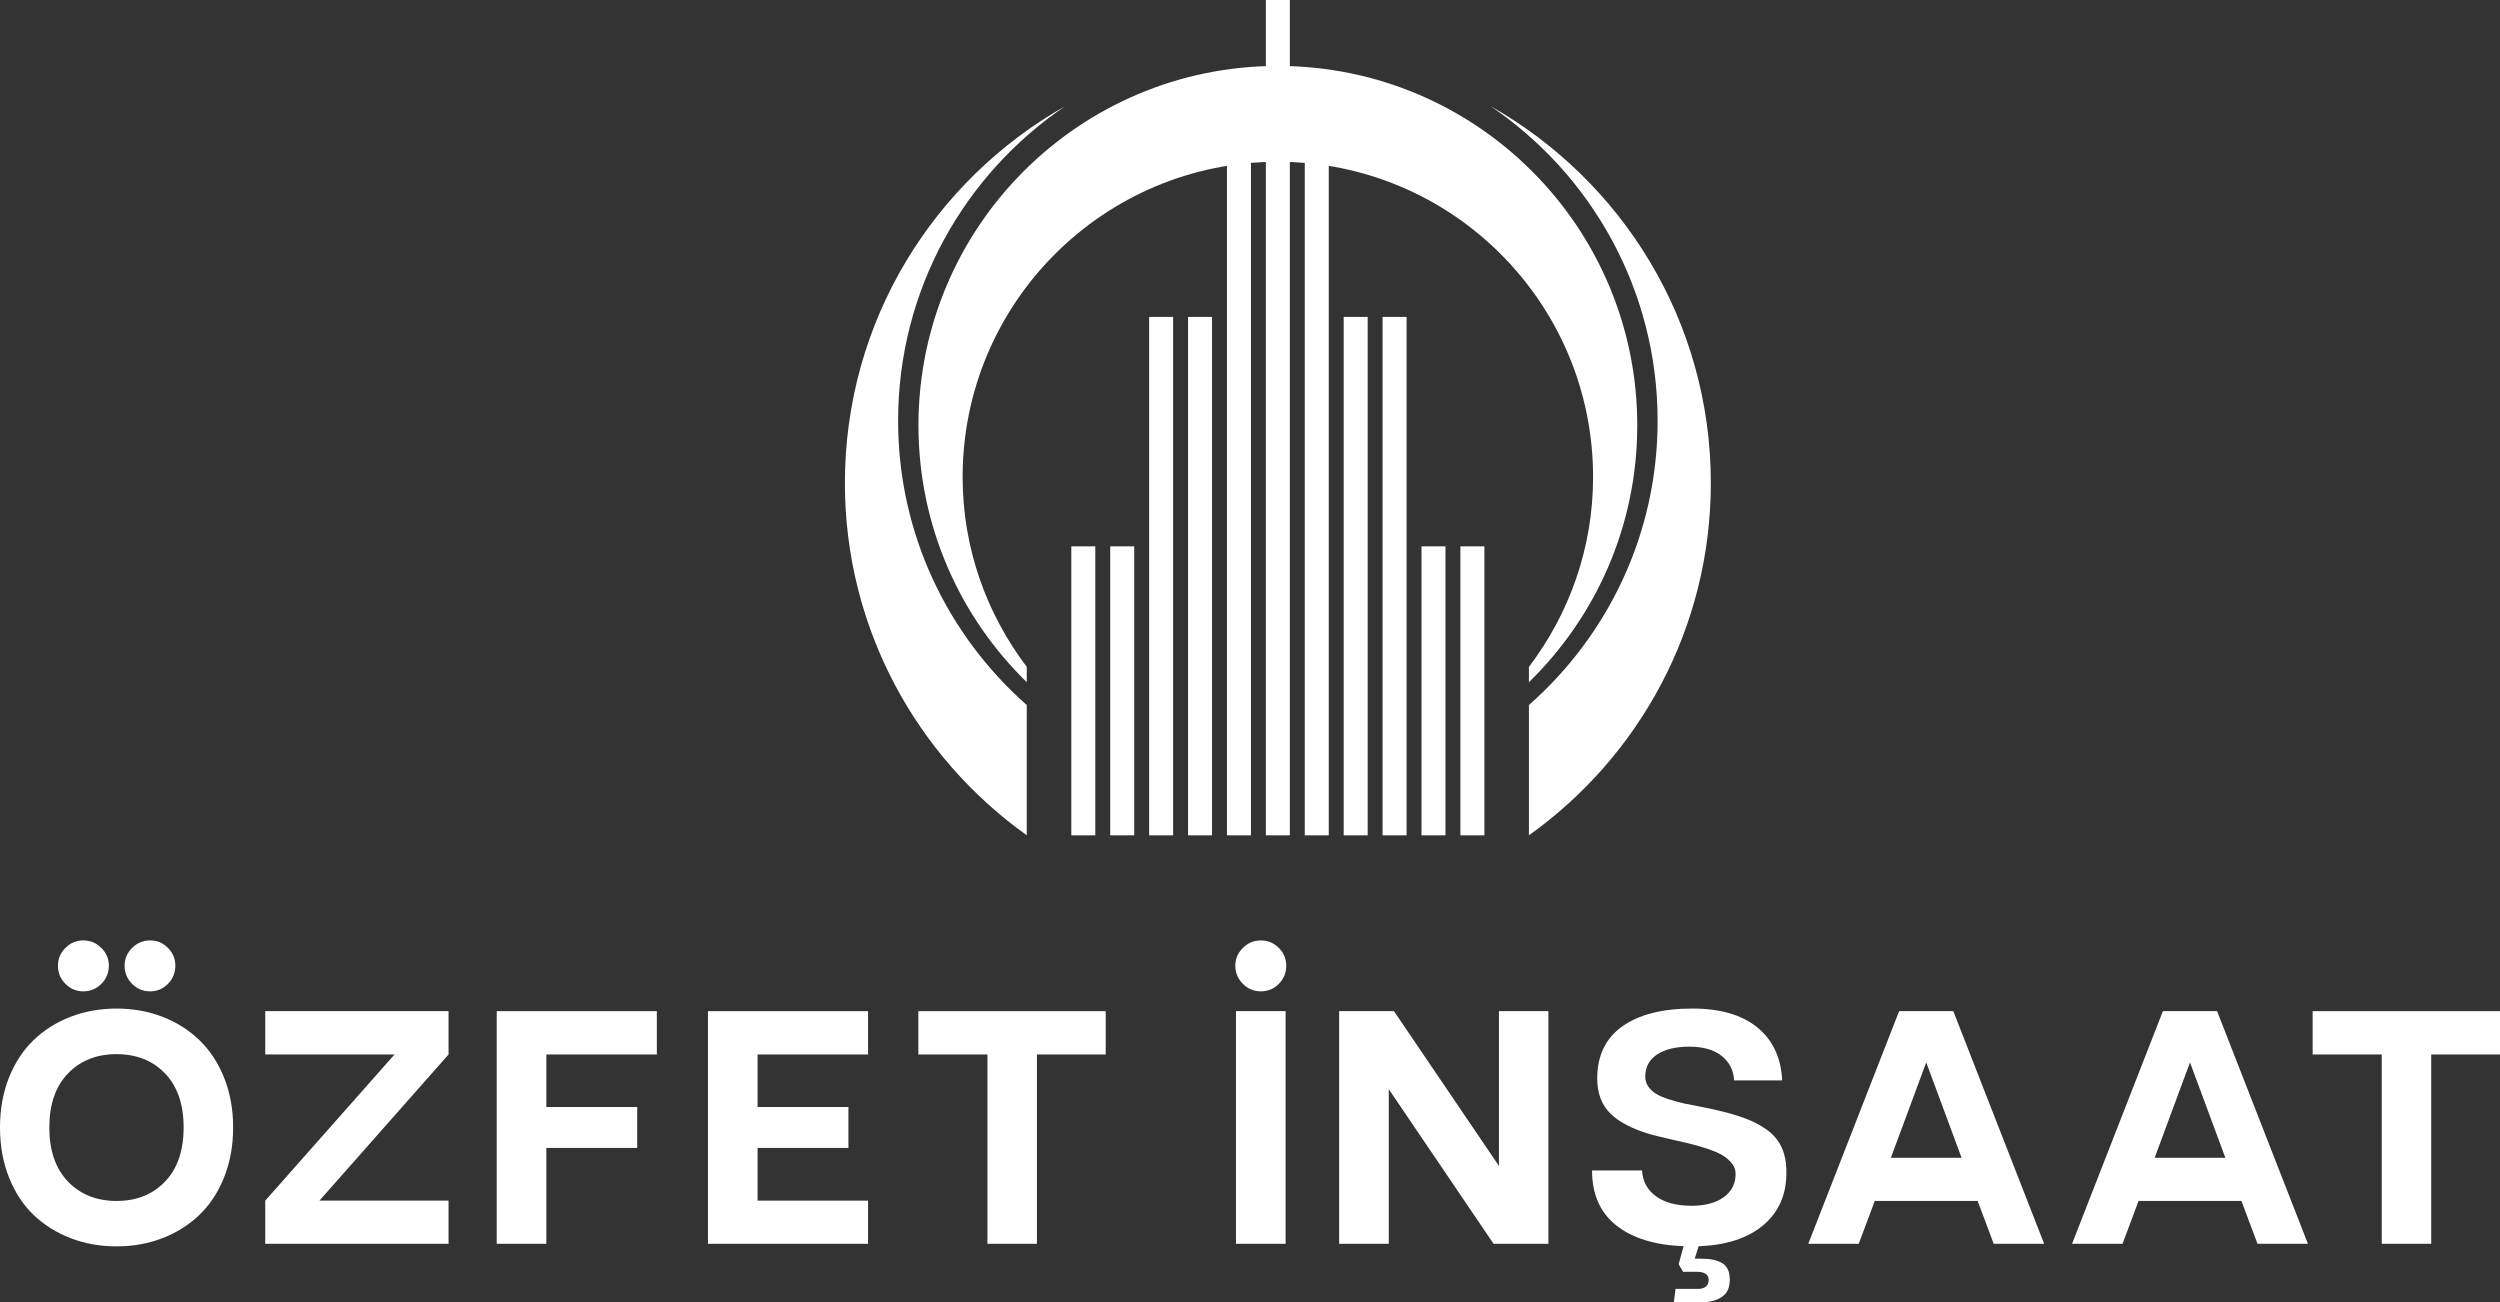 <?xml version="1.0" encoding="UTF-8" standalone="no"?>
<svg
   id="katman_2"
   viewBox="0 0 1843.89 960.54"
   version="1.1"
   sodipodi:docname="white.svg"
   inkscape:version="1.2.2 (b0a8486541, 2022-12-01)"
   width="1843.89"
   height="960.54"
   inkscape:dataloss="true"
   xmlns:inkscape="http://www.inkscape.org/namespaces/inkscape"
   xmlns:sodipodi="http://sodipodi.sourceforge.net/DTD/sodipodi-0.dtd"
   xmlns="http://www.w3.org/2000/svg"
   xmlns:svg="http://www.w3.org/2000/svg">
  <rect x="0" y="0" width="1843.89" height="960.54" fill="#333333" stroke="none"/>
  <sodipodi:namedview
     id="namedview58"
     pagecolor="#ffffff"
     bordercolor="#000000"
     borderopacity="0.25"
     inkscape:showpageshadow="2"
     inkscape:pageopacity="0.0"
     inkscape:pagecheckerboard="0"
     inkscape:deskcolor="#d1d1d1"
     showgrid="false"
     inkscape:zoom="0.18398603"
     inkscape:cx="432.09803"
     inkscape:cy="-263.60697"
     inkscape:window-width="1920"
     inkscape:window-height="968"
     inkscape:window-x="0"
     inkscape:window-y="32"
     inkscape:window-maximized="1"
     inkscape:current-layer="katman_2" />
  <defs
     id="defs4">
    <style
       id="style2">.cls-1{fill:#d2d3d5;}.cls-2{fill:#1d1d1b;}.cls-3{fill:#1a1a1a;}.cls-4{fill:#3c3c3b;}</style>
  </defs>
  <path
     class="cls-2"
     d="m 119.77,913.23 c -10.45,4.03 -21.72,6.04 -33.8,6.04 -12.08,0 -23.37,-2.01 -33.86,-6.04 C 41.62,909.2 32.51,903.48 24.77,896.06 17.03,888.64 10.97,879.39 6.58,868.3 2.19,857.21 0,844.97 0,831.57 c 0,-13.4 2.19,-25.62 6.58,-36.67 4.39,-11.05 10.45,-20.3 18.19,-27.76 7.74,-7.46 16.85,-13.2 27.34,-17.23 10.49,-4.03 21.78,-6.04 33.86,-6.04 12.08,0 23.35,2.02 33.8,6.04 10.45,4.03 19.54,9.77 27.28,17.23 7.74,7.46 13.82,16.71 18.25,27.76 4.43,11.05 6.64,23.27 6.64,36.67 0,13.4 -2.21,25.65 -6.64,36.73 -4.43,11.09 -10.51,20.34 -18.25,27.76 -7.74,7.42 -16.83,13.14 -27.28,17.17 z M 50.14,871.47 c 9.17,9.53 21.12,14.3 35.83,14.3 14.71,0 26.64,-4.77 35.77,-14.3 9.13,-9.53 13.7,-22.83 13.7,-39.9 0,-17.07 -4.57,-30.35 -13.7,-39.84 -9.13,-9.49 -21.06,-14.24 -35.77,-14.24 -14.71,0 -26.66,4.75 -35.83,14.24 -9.17,9.49 -13.76,22.77 -13.76,39.84 0,17.07 4.59,30.37 13.76,39.9 z M 74.73,725.68 c -3.71,3.67 -8.14,5.5 -13.28,5.5 -5.14,0 -9.55,-1.85 -13.22,-5.56 -3.67,-3.71 -5.5,-8.16 -5.5,-13.34 0,-5.18 1.83,-9.39 5.5,-13.1 3.67,-3.71 8.08,-5.56 13.22,-5.56 5.14,0 9.57,1.84 13.28,5.5 3.71,3.67 5.56,8.06 5.56,13.16 0,5.1 -1.85,9.73 -5.56,13.4 z m 36.07,5.5 c -5.26,0 -9.73,-1.85 -13.4,-5.56 -3.67,-3.71 -5.5,-8.16 -5.5,-13.34 0,-5.18 1.83,-9.39 5.5,-13.1 3.67,-3.71 8.14,-5.56 13.4,-5.56 5.26,0 9.37,1.84 13.04,5.5 3.67,3.67 5.5,8.06 5.5,13.16 0,5.1 -1.84,9.73 -5.5,13.4 -3.66,3.67 -8.02,5.5 -13.04,5.5 z"
     id="path6"
     style="fill:#ffffff" />
  <path
     class="cls-2"
     d="m 330.83,745.78 v 31.95 l -95.24,107.8 h 95.24 v 31.83 h -135.2 v -31.83 l 95.36,-107.8 h -95.36 v -31.95 z"
     id="path8"
     style="fill:#ffffff" />
  <path
     class="cls-2"
     d="m 484.45,777.73 h -81.48 v 38.77 h 67 v 30.15 h -67 v 70.71 H 366.36 V 745.78 h 118.09 z"
     id="path10"
     style="fill:#ffffff" />
  <path
     class="cls-2"
     d="m 640.24,777.73 h -81.48 v 38.77 h 67 v 30.15 h -67 v 38.89 h 81.48 v 31.83 H 522.15 V 745.79 h 118.09 v 31.95 z"
     id="path12"
     style="fill:#ffffff" />
  <path
     class="cls-2"
     d="m 815.52,745.78 v 31.95 H 764.79 V 917.36 H 728.3 V 777.73 h -50.97 v -31.95 z"
     id="path14"
     style="fill:#ffffff" />
  <path
     class="cls-2"
     d="m 943.18,725.68 c -3.67,3.67 -8.08,5.5 -13.22,5.5 -5.14,0 -9.57,-1.85 -13.28,-5.56 -3.71,-3.71 -5.56,-8.16 -5.56,-13.34 0,-5.18 1.85,-9.39 5.56,-13.1 3.71,-3.71 8.14,-5.56 13.28,-5.56 5.14,0 9.55,1.84 13.22,5.5 3.67,3.67 5.5,8.06 5.5,13.16 0,5.1 -1.84,9.73 -5.5,13.4 z m 5.03,20.1 V 917.36 H 911.6 V 745.78 Z"
     id="path16"
     style="fill:#ffffff" />
  <path
     class="cls-2"
     d="m 1105.54,745.78 h 36.49 v 171.58 h -40.44 L 1024.3,803.34 V 917.36 H 987.69 V 745.78 h 40.44 l 77.41,114.14 z"
     id="path18"
     style="fill:#ffffff" />
  <path
     class="cls-2"
     d="m 1317.56,864.47 c 0.16,16.35 -5.49,29.37 -16.93,39.07 -11.45,9.69 -27.38,14.9 -47.8,15.61 l -2.87,9.21 h 5.26 c 6.3,0 11.31,1.1 15.02,3.29 3.71,2.19 5.56,6.28 5.56,12.26 0,5.98 -2,10.15 -5.98,12.74 -3.99,2.59 -9.01,3.89 -15.08,3.89 h -20.22 l 1.32,-9.93 h 16.75 c 2.39,0 4.27,-0.58 5.62,-1.73 1.36,-1.16 2.03,-2.79 2.03,-4.91 0,-2.12 -0.8,-3.63 -2.39,-4.55 -1.6,-0.92 -3.43,-1.38 -5.5,-1.38 h -11.01 l -3.23,-5.62 3.59,-13.28 c -21.14,-0.8 -37.67,-5.9 -49.59,-15.32 -11.92,-9.41 -17.89,-22.93 -17.89,-40.56 h 36.85 c 0.48,8.14 3.95,14.52 10.41,19.14 6.46,4.63 15.27,6.94 26.44,6.94 9.97,-0.08 17.83,-2.23 23.57,-6.46 5.74,-4.23 8.61,-9.89 8.61,-16.99 0,-3.03 -1.02,-5.76 -3.05,-8.2 -2.03,-2.43 -4.49,-4.45 -7.36,-6.04 -2.87,-1.59 -6.64,-3.15 -11.31,-4.67 -4.67,-1.51 -8.97,-2.73 -12.92,-3.65 -3.95,-0.92 -8.7,-2.01 -14.24,-3.29 -5.54,-1.27 -9.95,-2.35 -13.22,-3.23 -13.64,-3.91 -23.71,-9.07 -30.21,-15.49 -6.5,-6.42 -9.75,-15.02 -9.75,-25.78 0,-16.91 6.16,-29.75 18.49,-38.53 12.32,-8.77 29.57,-13.16 51.75,-13.16 20.5,0 36.45,4.65 47.86,13.94 11.41,9.29 17.51,22.31 18.31,39.07 h -35.42 c -0.4,-7.42 -3.45,-13.42 -9.15,-18.01 -5.7,-4.59 -13.66,-6.88 -23.87,-6.88 -10.21,0 -17.89,1.91 -23.75,5.74 -5.86,3.83 -8.79,9.29 -8.79,16.39 0,2.79 0.78,5.26 2.33,7.42 1.56,2.15 3.49,3.93 5.8,5.32 2.31,1.4 5.54,2.75 9.69,4.07 4.15,1.32 7.9,2.33 11.25,3.05 3.35,0.72 7.82,1.6 13.4,2.63 3.35,0.64 5.82,1.16 7.42,1.55 9.33,2.08 17.15,4.27 23.45,6.58 6.3,2.31 11.86,5.25 16.69,8.79 4.83,3.55 8.38,7.86 10.65,12.92 2.27,5.07 3.41,11.07 3.41,18.01 z"
     id="path20"
     style="fill:#ffffff" />
  <path
     class="cls-2"
     d="m 1470.47,917.35 -11.84,-31.59 h -75.86 l -11.85,31.59 h -37.21 l 67,-171.58 h 39.96 l 67,171.58 h -37.21 z m -75.86,-63.41 h 52.17 l -26.08,-70.35 -26.08,70.35 z"
     id="path22"
     style="fill:#ffffff" />
  <path
     class="cls-2"
     d="m 1665.02,917.35 -11.84,-31.59 h -75.86 l -11.85,31.59 h -37.21 l 67,-171.58 h 39.96 l 67,171.58 h -37.21 z m -75.86,-63.41 h 52.17 l -26.08,-70.35 -26.08,70.35 z"
     id="path24"
     style="fill:#ffffff" />
  <path
     class="cls-2"
     d="m 1843.89,745.78 v 31.95 h -50.73 v 139.63 h -36.49 V 777.73 h -50.97 v -31.95 z"
     id="path26"
     style="fill:#ffffff" />
  <path
     class="cls-1"
     d="m 1099.35,78.29 c 74.35,50.36 123.23,135.5 123.23,232.05 0,83.61 -36.79,158.43 -94.92,209.68 v 96.08 c 81.11,-57.91 134.17,-152.58 134.17,-259.84 0,-119.3 -65.54,-223.15 -162.48,-277.97 z"
     id="path28"
     style="fill:#ffffff" />
  <path
     class="cls-1"
     d="m 757.28,519.98 c -58.1,-51.25 -94.87,-126.05 -94.87,-209.64 0,-96.56 48.88,-181.69 123.23,-232.05 -96.93,54.82 -162.48,158.67 -162.48,277.97 0,107.23 53.04,201.89 134.12,259.8 z"
     id="path30"
     style="fill:#ffffff" />
  <path
     class="cls-4"
     d="m 942.49,48.63 c -146.4,0 -265.08,118.68 -265.08,265.08 0,74.28 30.61,141.34 79.87,189.43 v -11.3 c -29.52,-38.98 -47.29,-87.35 -47.29,-140.02 0,-128.41 104.09,-232.5 232.5,-232.5 128.41,0 232.5,104.09 232.5,232.5 0,52.7 -17.78,101.09 -47.33,140.08 v 11.28 c 49.28,-48.09 79.91,-115.17 79.91,-189.47 0,-146.4 -118.68,-265.08 -265.08,-265.08 z"
     id="path32"
     style="fill:#ffffff" />
  <rect
     class="cls-3"
     x="933.64"
     width="17.69"
     height="616.1"
     id="rect34"
     style="fill:#ffffff"
     y="0" />
  <rect
     class="cls-3"
     x="962.34"
     y="92.95"
     width="17.69"
     height="523.15"
     id="rect36"
     style="fill:#ffffff" />
  <rect
     class="cls-3"
     x="904.95"
     y="92.95"
     width="17.69"
     height="523.15"
     id="rect38"
     style="fill:#ffffff" />
  <rect
     class="cls-3"
     x="876.25"
     y="233.74"
     width="17.69"
     height="382.36"
     id="rect40"
     style="fill:#ffffff" />
  <rect
     class="cls-3"
     x="847.56"
     y="233.74"
     width="17.69"
     height="382.36"
     id="rect42"
     style="fill:#ffffff" />
  <rect
     class="cls-3"
     x="818.86"
     y="402.96"
     width="17.69"
     height="213.14"
     id="rect44"
     style="fill:#ffffff" />
  <rect
     class="cls-3"
     x="790.16"
     y="402.96"
     width="17.69"
     height="213.14"
     id="rect46"
     style="fill:#ffffff" />
  <rect
     class="cls-3"
     x="1019.73"
     y="233.74"
     width="17.69"
     height="382.36"
     id="rect48"
     style="fill:#ffffff" />
  <rect
     class="cls-3"
     x="991.04"
     y="233.74"
     width="17.69"
     height="382.36"
     id="rect50"
     style="fill:#ffffff" />
  <rect
     class="cls-3"
     x="1077.13"
     y="402.96"
     width="17.69"
     height="213.14"
     id="rect52"
     style="fill:#ffffff" />
  <rect
     class="cls-3"
     x="1048.43"
     y="402.96"
     width="17.69"
     height="213.14"
     id="rect54"
     style="fill:#ffffff" />
</svg>
